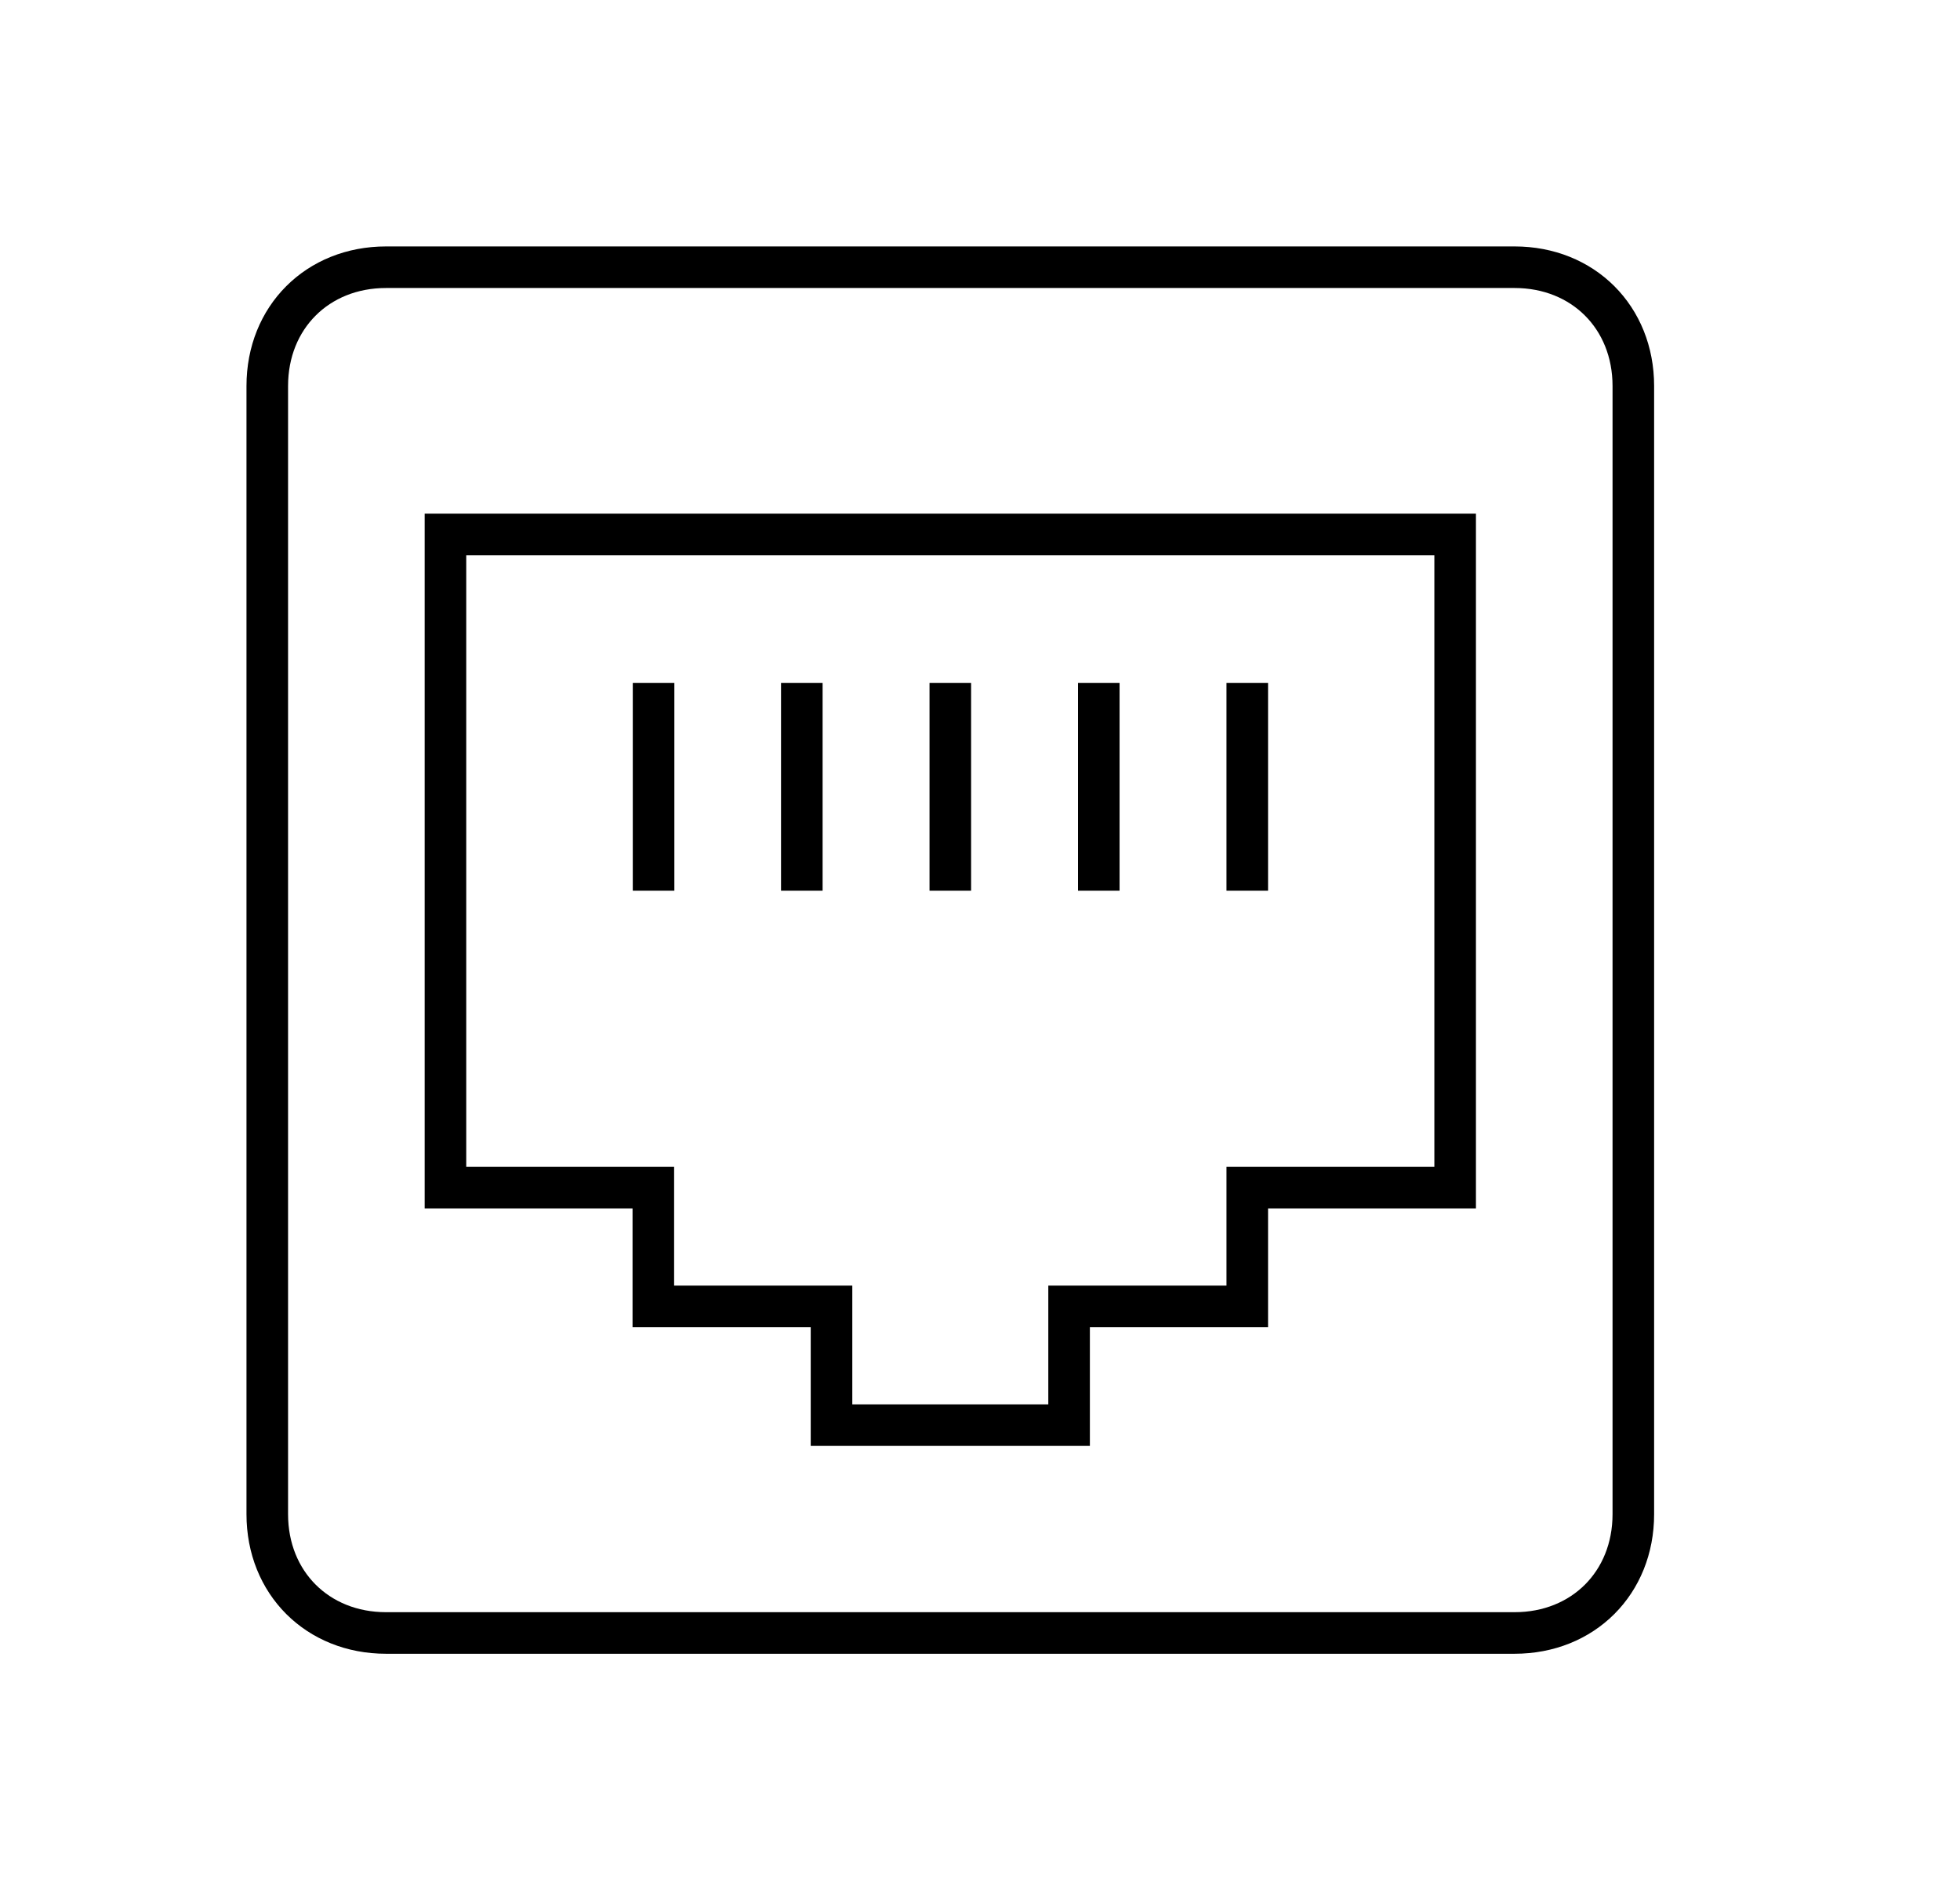 <svg width="33" height="32" viewBox="0 0 33 32" fill="none" xmlns="http://www.w3.org/2000/svg">
<g clip-path="url(#clip0_949_3530)">
<path d="M25.5 4.5H6.5C5.345 4.5 4.5 5.345 4.5 6.5V25.5C4.5 26.655 5.345 27.5 6.5 27.5H25.5C26.655 27.5 27.5 26.655 27.5 25.5V6.5C27.5 5.345 26.655 4.5 25.5 4.5ZM24.5 20H21V22H18V24H14V22H11V20H7.5V9H24.5V20Z" stroke="black" stroke-width="0.7" stroke-miterlimit="10"/>
<path d="M13.5 11.5V15" stroke="black" stroke-width="0.7" stroke-miterlimit="10"/>
<path d="M11.004 11.5V15" stroke="black" stroke-width="0.7" stroke-miterlimit="10"/>
<path d="M16 11.5V15" stroke="black" stroke-width="0.7" stroke-miterlimit="10"/>
<path d="M18.5 11.5V15" stroke="black" stroke-width="0.7" stroke-miterlimit="10"/>
<path d="M21 11.5V15" stroke="black" stroke-width="0.7" stroke-miterlimit="10"/>
</g>
<defs>
<clipPath id="clip0_949_3530">
<rect width="24" height="24" fill="white" transform="translate(4 4)"/>
</clipPath>
</defs>
</svg>
